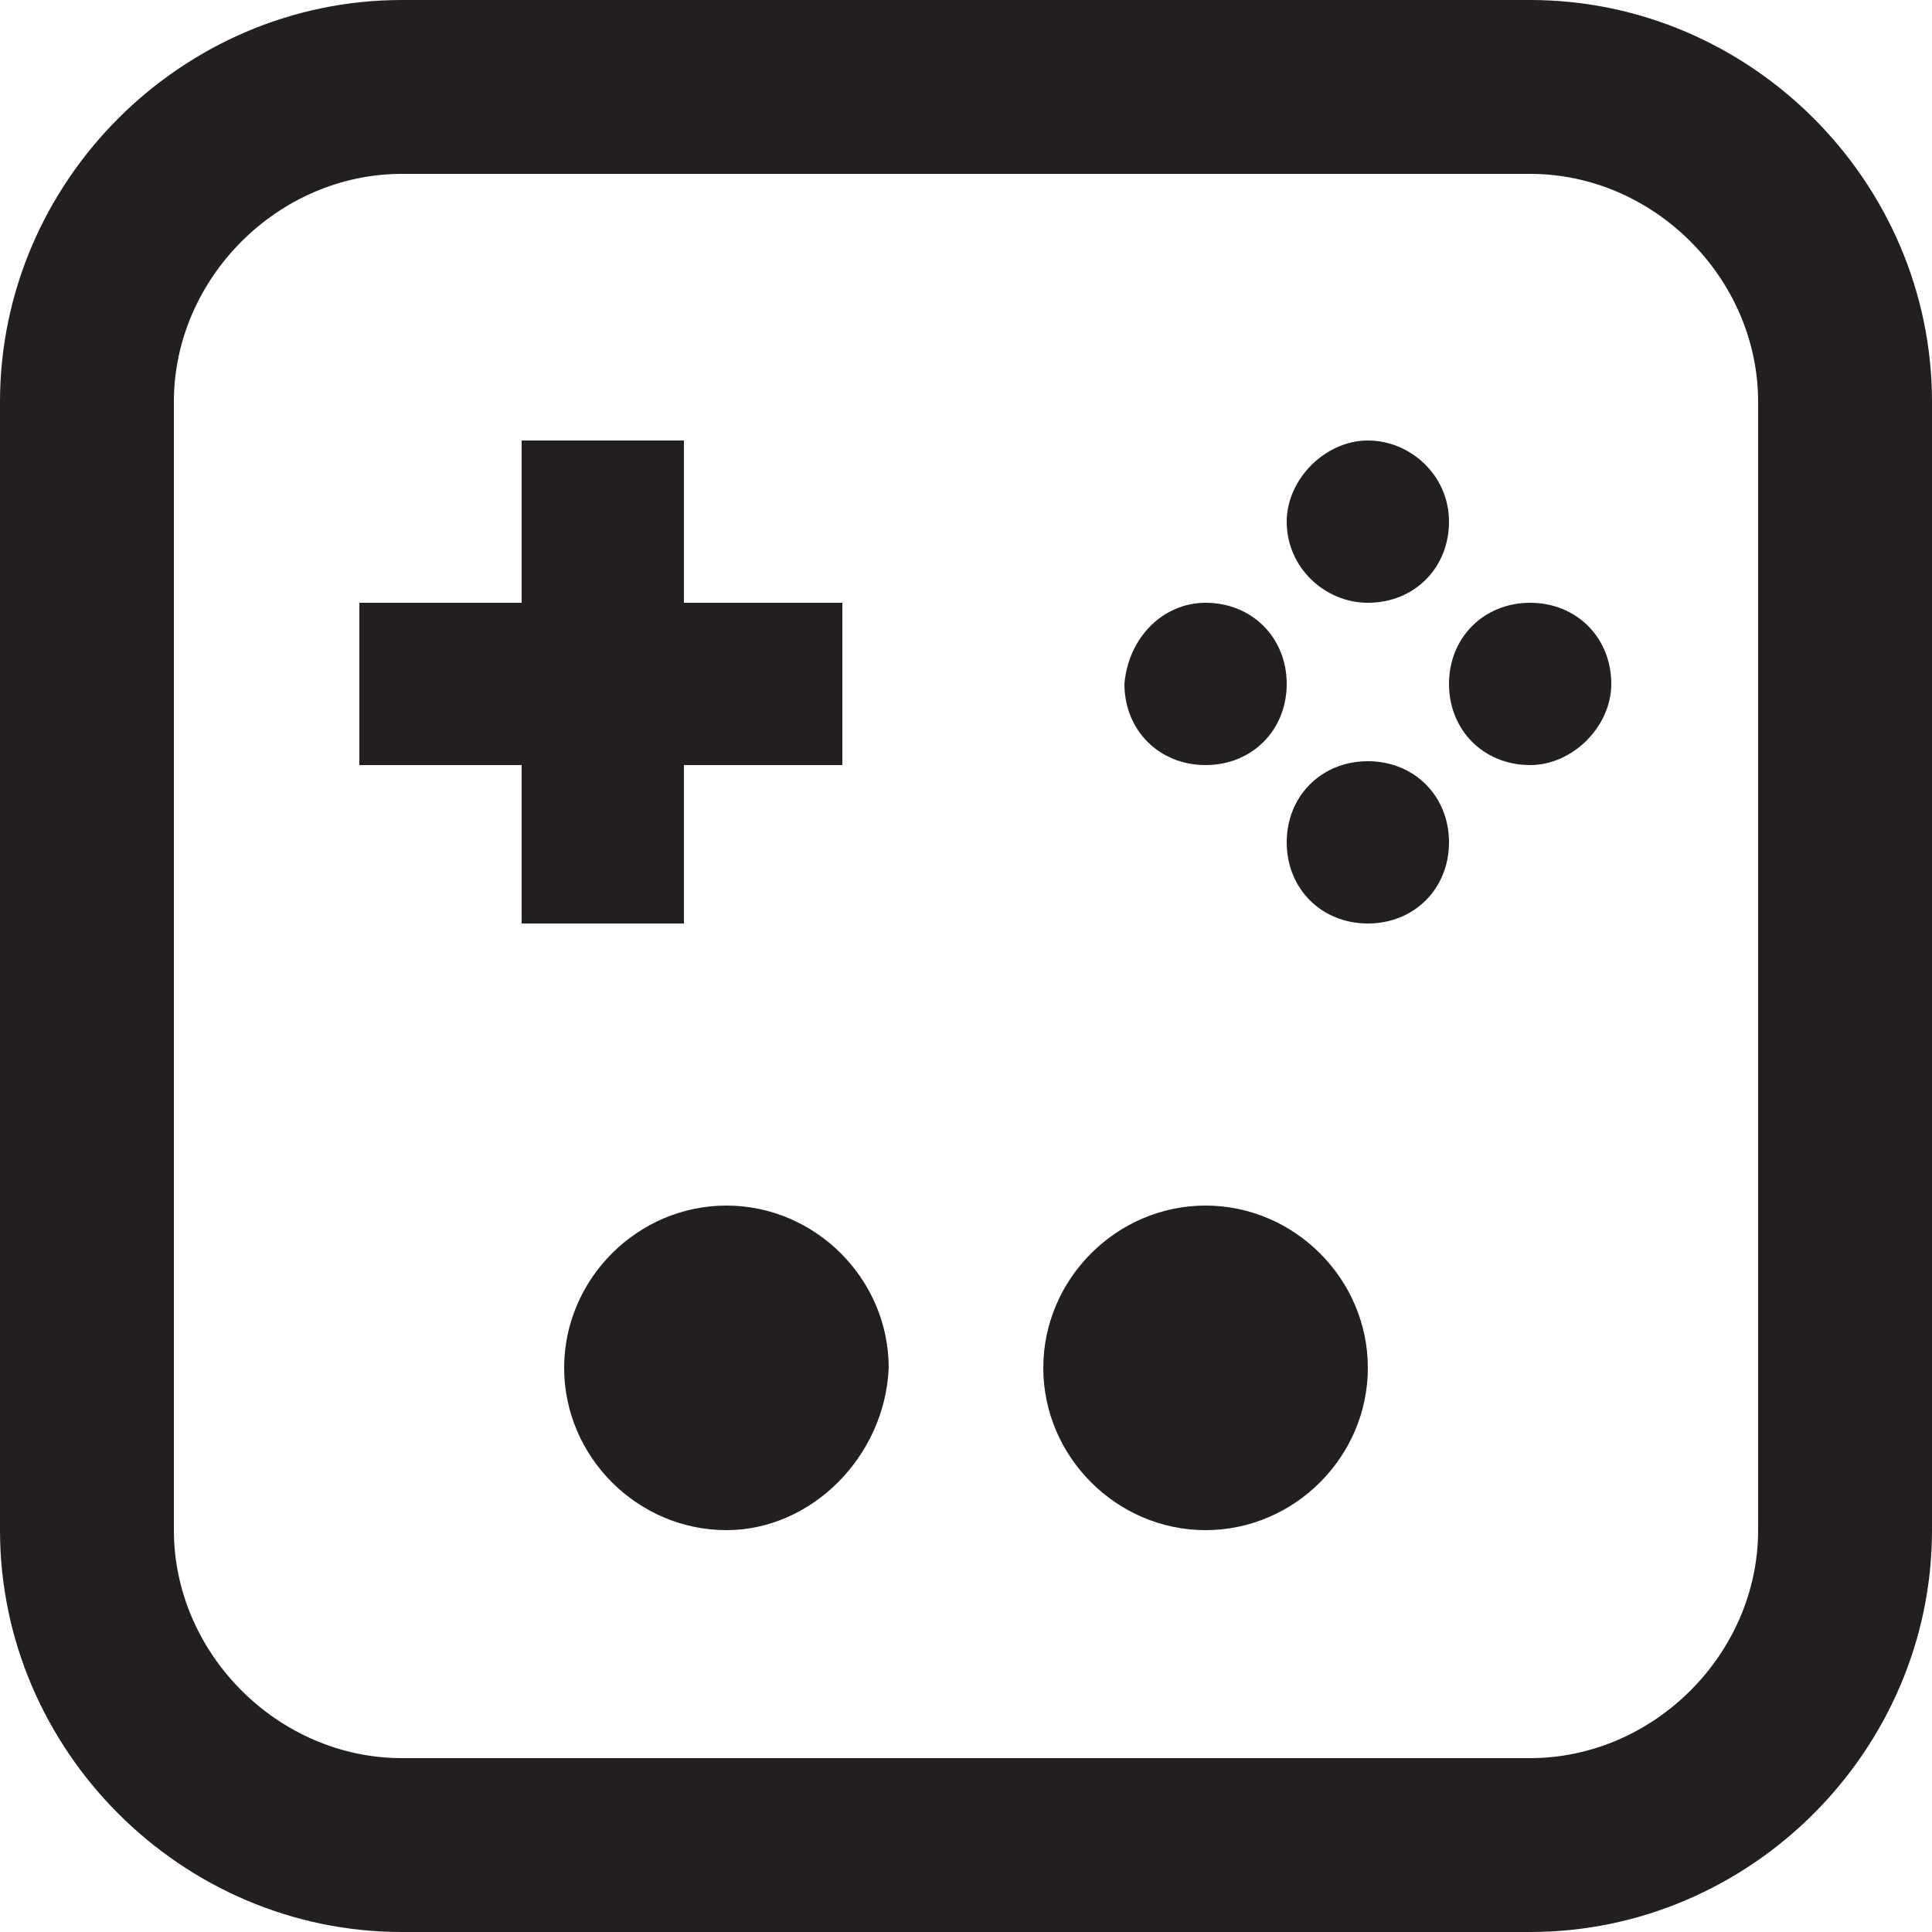 <?xml version="1.0" encoding="utf-8"?>
<!-- Generator: Adobe Illustrator 25.2.0, SVG Export Plug-In . SVG Version: 6.00 Build 0)  -->
<svg version="1.1" id="Layer_1" xmlns="http://www.w3.org/2000/svg" xmlns:xlink="http://www.w3.org/1999/xlink" x="0px" y="0px"
	 viewBox="0 0 50 50" style="enable-background:new 0 0 50 50;" xml:space="preserve">
<style type="text/css">
	.st0{fill:#231F20;}
</style>
<g>
	<g>
		<path class="st0" d="M39.6,4.5c3.2,0,5.9,2.7,5.9,5.9v29.2c0,3.2-2.7,5.9-5.9,5.9H10.4c-3.2,0-5.9-2.7-5.9-5.9V10.4
			c0-3.2,2.7-5.9,5.9-5.9H39.6 M39.6,0H10.4C4.7,0,0,4.7,0,10.4v29.2C0,45.3,4.7,50,10.4,50h29.2C45.3,50,50,45.3,50,39.6V10.4
			C50,4.7,45.3,0,39.6,0L39.6,0z"/>
	</g>
</g>
<path class="st0" d="M35.4,11.4c1.1,0,2.1,0.9,2.1,2.1s-0.9,2.1-2.1,2.1c-1.1,0-2.1-0.9-2.1-2.1C33.3,12.4,34.3,11.4,35.4,11.4
	L35.4,11.4z"/>
<path class="st0" d="M31.2,15.6c1.2,0,2.1,0.9,2.1,2.1s-0.9,2.1-2.1,2.1c-1.2,0-2.1-0.9-2.1-2.1l0,0C29.2,16.5,30.1,15.6,31.2,15.6z
	"/>
<polygon class="st0" points="9.3,19.8 9.3,15.6 13.5,15.6 13.5,11.4 17.7,11.4 17.7,15.6 21.8,15.6 21.8,19.8 17.7,19.8 17.7,23.9 
	13.5,23.9 13.5,19.8 "/>
<path class="st0" d="M18.8,39.6c-2.3,0-4.2-1.9-4.2-4.2s1.9-4.2,4.2-4.2s4.2,1.9,4.2,4.2l0,0C22.9,37.7,21,39.6,18.8,39.6z"/>
<path class="st0" d="M31.2,39.6c-2.3,0-4.2-1.9-4.2-4.2s1.9-4.2,4.2-4.2s4.2,1.9,4.2,4.2l0,0C35.4,37.7,33.5,39.6,31.2,39.6z"/>
<path class="st0" d="M35.4,23.9c-1.2,0-2.1-0.9-2.1-2.1s0.9-2.1,2.1-2.1s2.1,0.9,2.1,2.1l0,0C37.5,23,36.6,23.9,35.4,23.9z"/>
<path class="st0" d="M39.6,19.8c-1.2,0-2.1-0.9-2.1-2.1s0.9-2.1,2.1-2.1c1.2,0,2.1,0.9,2.1,2.1l0,0C41.7,18.8,40.7,19.8,39.6,19.8
	L39.6,19.8z"/>
</svg>
